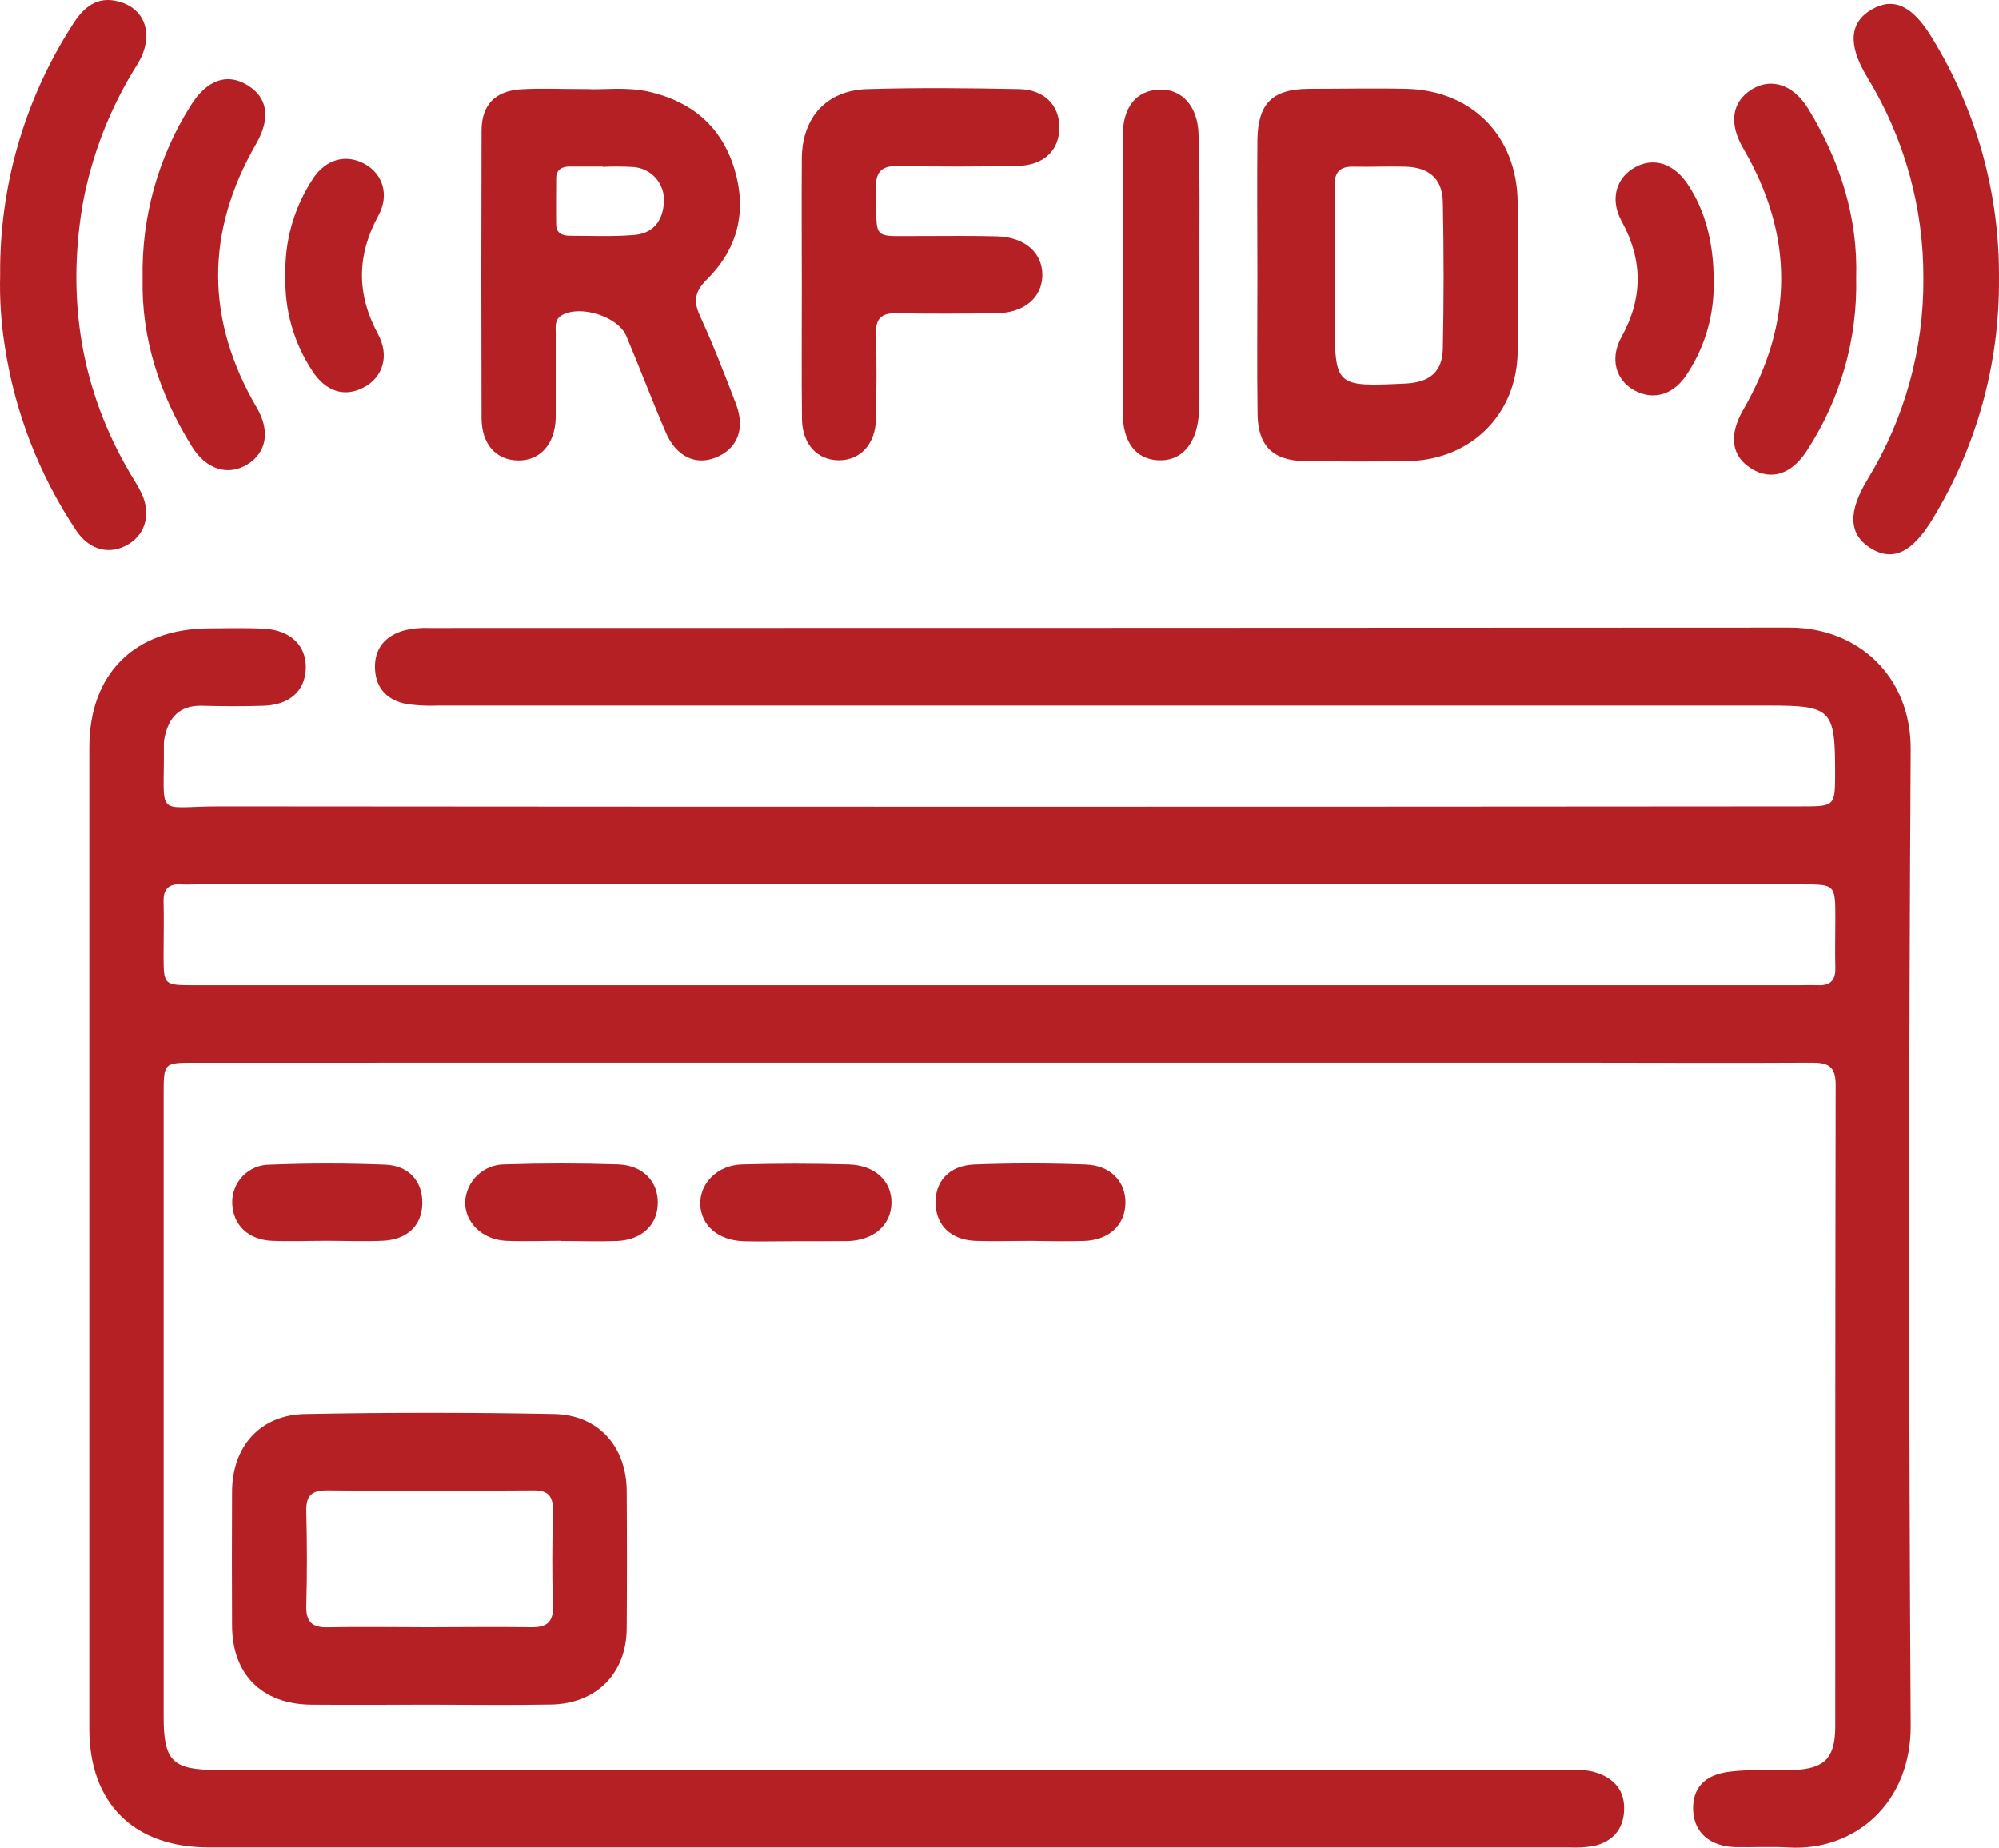 <svg width="66" height="61" viewBox="0 0 66 61" fill="none" xmlns="http://www.w3.org/2000/svg">
<path d="M6.436 35.085C5.405 35.085 5.403 35.085 5.403 36.142V56.68C5.403 58.141 5.695 58.435 7.169 58.435H51.582C51.972 58.435 52.365 58.401 52.746 58.536C53.319 58.739 53.642 59.131 53.624 59.749C53.604 60.395 53.243 60.799 52.624 60.944C52.359 60.989 52.09 61.005 51.821 60.991H6.894C4.41 60.991 2.948 59.529 2.948 57.069C2.948 46.273 2.948 35.479 2.948 24.686C2.948 22.242 4.432 20.764 6.892 20.744C7.505 20.744 8.118 20.722 8.73 20.757C9.606 20.806 10.126 21.332 10.097 22.078C10.068 22.823 9.549 23.271 8.712 23.3C8.025 23.322 7.339 23.318 6.653 23.3C5.936 23.287 5.576 23.676 5.438 24.332C5.417 24.428 5.408 24.526 5.41 24.624C5.434 27.063 5.082 26.621 7.261 26.623C24.659 26.638 42.057 26.638 59.455 26.623C60.588 26.623 60.588 26.623 60.59 25.512C60.59 23.415 60.473 23.294 58.4 23.294H14.446C14.103 23.309 13.759 23.291 13.42 23.241C12.8 23.123 12.409 22.735 12.382 22.083C12.352 21.398 12.732 20.978 13.373 20.805C13.635 20.745 13.905 20.721 14.174 20.732C29.148 20.732 44.122 20.727 59.095 20.719C61.331 20.719 63.097 22.317 63.085 24.738C63.02 35.483 63.02 46.228 63.085 56.974C63.099 59.531 61.238 61.121 59.053 60.993C58.466 60.958 57.876 60.993 57.289 60.982C56.446 60.955 55.931 60.492 55.902 59.769C55.872 59.045 56.267 58.587 57.123 58.49C57.8 58.408 58.491 58.455 59.176 58.437C60.229 58.406 60.592 58.057 60.594 57.005C60.594 49.939 60.594 42.873 60.608 35.814C60.608 35.191 60.349 35.083 59.816 35.083C57.119 35.099 54.423 35.083 51.728 35.083L6.436 35.085ZM59.364 32.527C59.584 32.527 59.805 32.516 60.024 32.527C60.426 32.542 60.608 32.367 60.597 31.957C60.583 31.409 60.597 30.878 60.597 30.337C60.597 29.201 60.597 29.199 59.502 29.199H6.487C6.315 29.199 6.144 29.21 5.972 29.199C5.571 29.177 5.39 29.352 5.401 29.763C5.416 30.352 5.401 30.94 5.401 31.53C5.401 32.524 5.401 32.527 6.428 32.527H59.364Z" fill="#B52025"/>
<path d="M14.17 56.281C12.873 56.281 11.575 56.292 10.277 56.281C8.649 56.265 7.669 55.282 7.662 53.671C7.655 52.2 7.655 50.73 7.662 49.261C7.662 47.756 8.589 46.703 10.086 46.683C12.824 46.63 15.562 46.63 18.298 46.683C19.758 46.712 20.683 47.761 20.692 49.214C20.703 50.732 20.703 52.251 20.692 53.77C20.68 55.248 19.692 56.249 18.198 56.276C16.855 56.301 15.508 56.281 14.17 56.281ZM14.133 53.724C15.259 53.724 16.387 53.707 17.513 53.724C18.032 53.735 18.274 53.585 18.258 53.017C18.223 51.965 18.232 50.909 18.258 49.855C18.258 49.38 18.09 49.203 17.614 49.204C15.336 49.219 13.051 49.223 10.781 49.204C10.259 49.204 10.1 49.411 10.113 49.906C10.139 50.936 10.142 51.967 10.113 52.995C10.097 53.543 10.296 53.74 10.832 53.726C11.922 53.704 13.024 53.724 14.126 53.724H14.133Z" fill="#B52025"/>
<path d="M41.515 9.118C41.515 7.624 41.501 6.13 41.515 4.635C41.53 3.411 42.006 2.94 43.213 2.931C44.289 2.931 45.366 2.907 46.443 2.931C48.62 2.989 50.093 4.506 50.109 6.687C50.109 8.331 50.124 9.975 50.109 11.619C50.084 13.665 48.585 15.169 46.523 15.222C45.373 15.245 44.222 15.238 43.072 15.222C42.037 15.209 41.535 14.723 41.521 13.684C41.499 12.158 41.515 10.638 41.515 9.118ZM44.07 9.069V10.472C44.07 12.772 44.07 12.772 46.403 12.664C47.198 12.626 47.622 12.282 47.638 11.513C47.672 9.896 47.672 8.279 47.638 6.661C47.62 5.898 47.182 5.525 46.406 5.501C45.842 5.485 45.279 5.512 44.716 5.501C44.249 5.483 44.054 5.666 44.063 6.146C44.083 7.109 44.069 8.097 44.067 9.069H44.07Z" fill="#B52025"/>
<path d="M19.389 2.94C19.886 2.973 20.667 2.851 21.448 3.031C22.851 3.358 23.82 4.179 24.244 5.56C24.667 6.941 24.379 8.194 23.351 9.213C22.959 9.602 22.877 9.917 23.109 10.423C23.547 11.38 23.93 12.363 24.304 13.346C24.614 14.166 24.344 14.82 23.631 15.107C22.97 15.372 22.326 15.074 21.988 14.288C21.532 13.232 21.127 12.153 20.678 11.093C20.402 10.439 19.139 10.056 18.544 10.412C18.305 10.556 18.349 10.79 18.349 11.002C18.349 11.934 18.349 12.865 18.349 13.797C18.327 14.674 17.82 15.222 17.09 15.202C16.36 15.182 15.904 14.654 15.9 13.802C15.89 10.642 15.89 7.48 15.9 4.317C15.9 3.462 16.342 3.002 17.201 2.947C17.831 2.907 18.47 2.94 19.389 2.94ZM19.9 5.507V5.496C19.535 5.496 19.17 5.496 18.805 5.496C18.557 5.496 18.369 5.598 18.364 5.876C18.364 6.389 18.355 6.904 18.364 7.418C18.364 7.697 18.574 7.783 18.816 7.783C19.526 7.783 20.238 7.816 20.942 7.757C21.563 7.706 21.892 7.29 21.921 6.661C21.938 6.377 21.843 6.097 21.657 5.883C21.47 5.668 21.206 5.536 20.922 5.514C20.582 5.493 20.241 5.49 19.9 5.507Z" fill="#B52025"/>
<path d="M26.474 9.422C26.474 8.024 26.463 6.625 26.474 5.22C26.487 3.868 27.295 2.978 28.642 2.94C30.306 2.891 31.974 2.907 33.641 2.94C34.477 2.955 34.973 3.464 34.978 4.199C34.978 4.962 34.469 5.461 33.586 5.477C32.286 5.501 30.987 5.505 29.69 5.477C29.124 5.465 28.903 5.644 28.919 6.234C28.967 8.009 28.722 7.776 30.423 7.792C31.255 7.792 32.089 7.779 32.922 7.803C33.847 7.83 34.42 8.351 34.416 9.082C34.413 9.813 33.832 10.329 32.911 10.342C31.816 10.357 30.704 10.364 29.602 10.342C29.091 10.331 28.907 10.525 28.921 11.033C28.949 11.964 28.941 12.896 28.921 13.828C28.907 14.657 28.408 15.196 27.698 15.196C26.989 15.196 26.489 14.674 26.479 13.837C26.463 12.365 26.474 10.894 26.474 9.422Z" fill="#B52025"/>
<path d="M0.005 9.084C-0.023 6.152 0.809 3.276 2.397 0.812C2.749 0.251 3.193 -0.138 3.905 0.046C4.817 0.28 5.107 1.183 4.541 2.114C3.634 3.545 3.014 5.139 2.717 6.807C2.206 9.94 2.682 12.896 4.306 15.646C4.43 15.856 4.567 16.062 4.671 16.281C4.985 16.95 4.817 17.609 4.253 17.96C3.656 18.326 2.976 18.187 2.53 17.536C1.299 15.7 0.489 13.614 0.158 11.428C0.035 10.653 -0.016 9.868 0.005 9.084Z" fill="#B52025"/>
<path d="M65.999 9.224C66.019 12.004 65.266 14.734 63.824 17.109C63.145 18.249 62.484 18.558 61.747 18.088C61.041 17.64 61.006 16.899 61.661 15.826C62.882 13.831 63.52 11.533 63.504 9.193C63.516 6.847 62.873 4.544 61.648 2.544C60.999 1.473 61.063 0.733 61.805 0.308C62.519 -0.102 63.141 0.178 63.787 1.243C65.262 3.641 66.029 6.408 65.999 9.224Z" fill="#B52025"/>
<path d="M4.709 9.193C4.667 7.179 5.217 5.198 6.29 3.494C6.826 2.628 7.503 2.397 8.177 2.814C8.85 3.23 8.938 3.91 8.456 4.749C6.777 7.661 6.785 10.565 8.48 13.463C8.931 14.235 8.799 14.942 8.17 15.331C7.54 15.72 6.804 15.516 6.323 14.721C5.25 12.993 4.662 11.122 4.709 9.193Z" fill="#B52025"/>
<path d="M61.285 9.159C61.334 11.177 60.772 13.164 59.672 14.856C59.161 15.664 58.478 15.878 57.822 15.47C57.164 15.063 57.07 14.374 57.551 13.536C59.219 10.653 59.239 7.774 57.551 4.889C57.07 4.062 57.186 3.36 57.827 2.956C58.468 2.553 59.214 2.774 59.723 3.623C60.761 5.34 61.344 7.184 61.285 9.159Z" fill="#B52025"/>
<path d="M37.068 8.994C37.068 7.498 37.068 6.002 37.068 4.506C37.068 3.541 37.502 2.995 38.265 2.956C38.995 2.92 39.543 3.475 39.572 4.418C39.623 5.839 39.597 7.262 39.601 8.684C39.601 10.179 39.601 11.675 39.601 13.172C39.601 13.367 39.601 13.565 39.575 13.758C39.48 14.703 38.98 15.236 38.238 15.196C37.495 15.156 37.072 14.595 37.068 13.623C37.062 12.083 37.068 10.538 37.068 8.994Z" fill="#B52025"/>
<path d="M9.425 9.102C9.39 7.972 9.703 6.859 10.323 5.914C10.746 5.253 11.418 5.072 12.033 5.406C12.648 5.741 12.861 6.438 12.495 7.114C11.781 8.426 11.765 9.701 12.478 11.024C12.874 11.755 12.639 12.463 12.007 12.794C11.376 13.125 10.755 12.931 10.312 12.246C9.697 11.316 9.387 10.217 9.425 9.102Z" fill="#B52025"/>
<path d="M56.579 9.257C56.611 10.341 56.312 11.41 55.721 12.319C55.278 13.031 54.609 13.232 53.978 12.898C53.347 12.564 53.139 11.842 53.535 11.128C54.25 9.838 54.246 8.587 53.535 7.292C53.142 6.561 53.37 5.852 53.996 5.514C54.622 5.176 55.285 5.408 55.741 6.11C56.3 6.957 56.582 8.03 56.579 9.257Z" fill="#B52025"/>
<path d="M18.532 40.967C17.92 40.967 17.309 40.993 16.707 40.967C15.922 40.927 15.351 40.362 15.358 39.688C15.373 39.353 15.516 39.036 15.759 38.804C16.001 38.572 16.324 38.442 16.659 38.443C17.904 38.402 19.15 38.402 20.399 38.443C21.229 38.47 21.729 39.005 21.72 39.721C21.711 40.437 21.198 40.938 20.373 40.973C19.762 40.996 19.15 40.973 18.539 40.973L18.532 40.967Z" fill="#B52025"/>
<path d="M10.81 40.967C10.197 40.967 9.584 40.991 8.973 40.967C8.19 40.929 7.695 40.437 7.668 39.743C7.66 39.576 7.687 39.409 7.746 39.253C7.805 39.096 7.895 38.953 8.01 38.832C8.126 38.712 8.265 38.616 8.419 38.55C8.572 38.485 8.738 38.451 8.905 38.452C10.182 38.401 11.46 38.401 12.725 38.452C13.52 38.486 13.96 39.023 13.944 39.745C13.927 40.467 13.444 40.925 12.646 40.965C12.037 40.993 11.422 40.967 10.81 40.967Z" fill="#B52025"/>
<path d="M34.035 40.969C33.423 40.969 32.81 40.991 32.199 40.969C31.4 40.932 30.921 40.468 30.89 39.76C30.861 39.014 31.327 38.481 32.168 38.446C33.391 38.399 34.617 38.401 35.84 38.446C36.67 38.474 37.172 39.013 37.159 39.725C37.146 40.437 36.632 40.938 35.803 40.971C35.21 40.989 34.623 40.98 34.035 40.969Z" fill="#B52025"/>
<path d="M26.228 40.98C25.664 40.98 25.1 40.996 24.538 40.98C23.706 40.947 23.151 40.458 23.122 39.774C23.092 39.091 23.669 38.468 24.496 38.444C25.671 38.411 26.846 38.411 28.022 38.444C28.899 38.47 29.447 39.005 29.434 39.723C29.421 40.441 28.854 40.951 27.991 40.976C27.403 40.98 26.815 40.98 26.228 40.98Z" fill="#B52025"/>
</svg>

